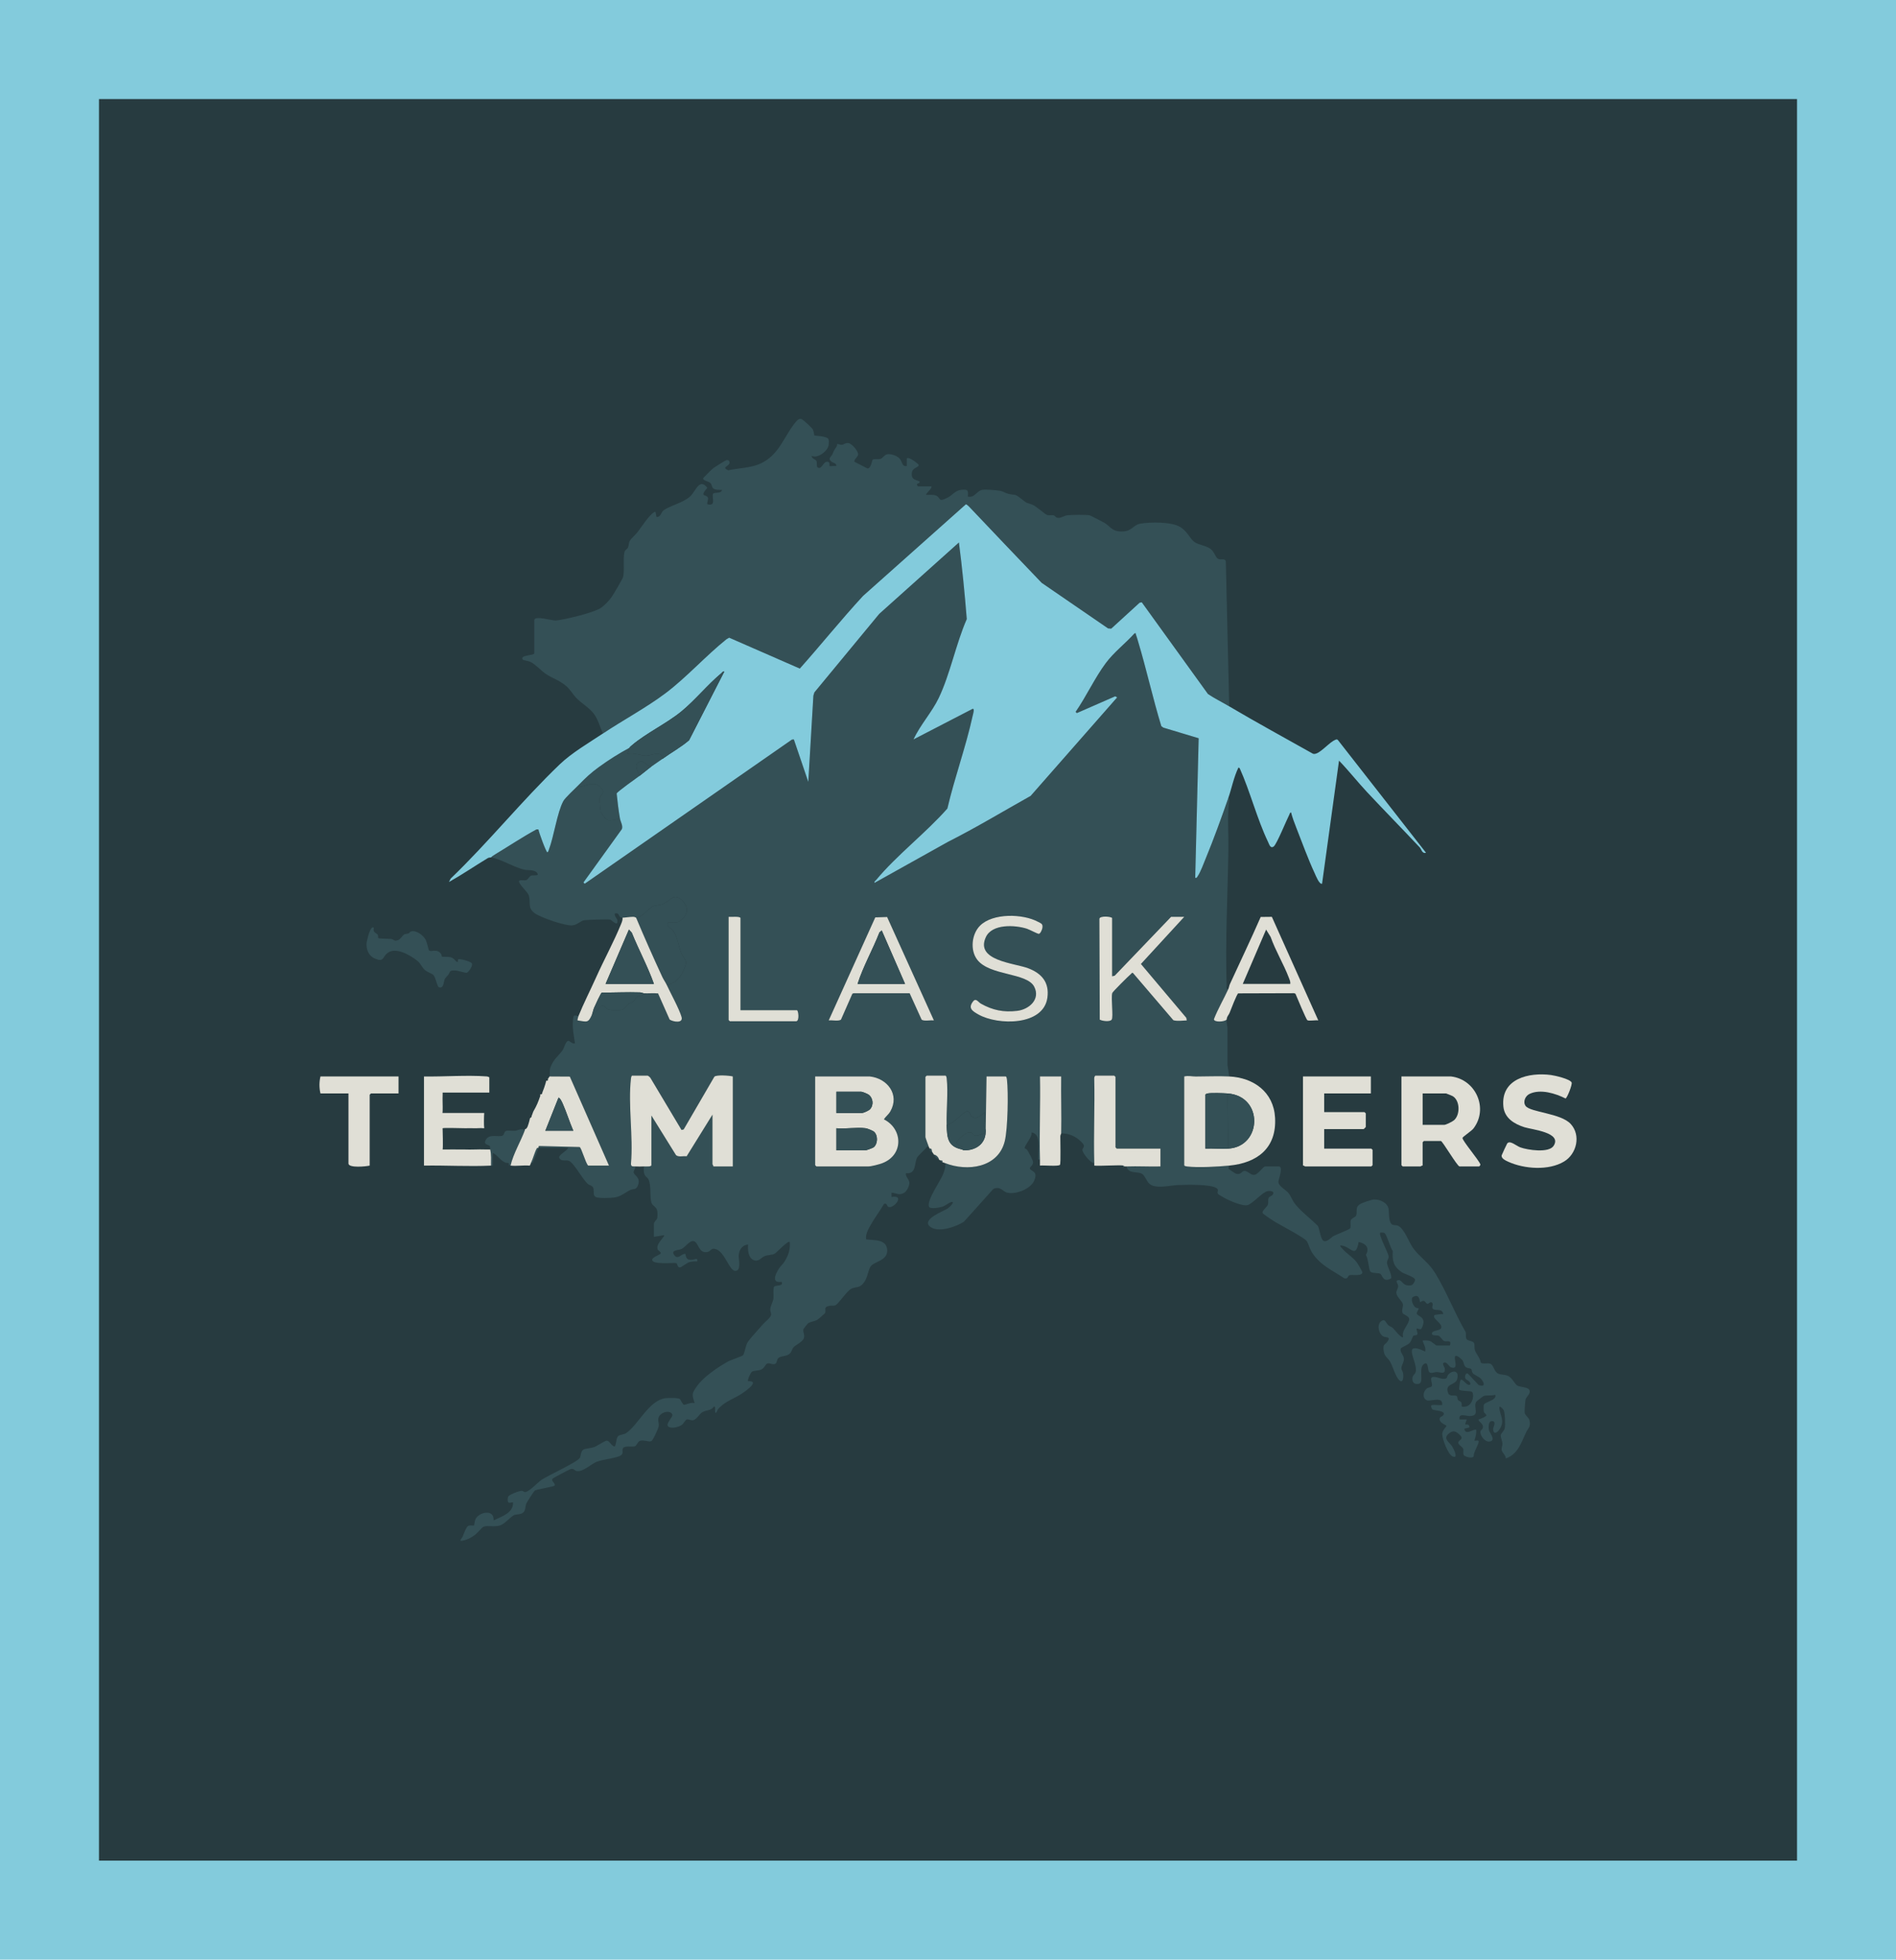 <svg xmlns="http://www.w3.org/2000/svg" width="212" height="219" viewBox="0 0 212 219" fill="none"><rect x="5.534" y="5.534" width="200.933" height="207.933" fill="#273B40"></rect><rect x="5.534" y="5.534" width="200.933" height="207.933" stroke="#83CBDC" stroke-width="11.067"></rect><path d="M69.323 91.458C69.387 91.816 69.693 92.303 69.539 92.664L65.245 98.622L65.385 98.762L88.556 82.653L88.772 82.635L90.385 87.378L90.953 77.746L91.063 77.382L98.318 68.604L107.227 60.625C107.597 63.467 107.877 66.329 108.105 69.188C106.898 71.932 106.246 75.341 104.97 78.005C104.204 79.604 102.898 81.01 102.152 82.634L108.747 79.222C109.025 79.14 108.795 79.858 108.764 79.998C108.017 83.433 106.738 86.917 105.936 90.357C103.541 93.081 100.268 95.573 97.978 98.335C97.889 98.443 97.747 98.489 97.789 98.668L105.978 94.097C109.132 92.504 112.166 90.675 115.247 88.946L124.92 77.937L124.704 77.816L120.413 79.692L120.274 79.554C121.464 77.844 122.415 75.76 123.649 74.105C124.567 72.876 125.84 71.914 126.867 70.777C127.068 70.744 126.979 70.81 127.017 70.907C127.1 71.117 127.176 71.405 127.244 71.63C128.197 74.778 128.897 78.011 129.861 81.157L130.082 81.316L134.033 82.503L133.648 98.099C133.844 98.14 133.868 98.002 133.951 97.881C134.252 97.437 134.61 96.454 134.832 95.916C135.722 93.761 136.579 91.387 137.347 89.181C137.524 89.28 137.433 89.522 137.416 89.675C137.227 91.381 137.376 93.196 137.351 94.925C137.279 99.987 136.988 105.126 137.158 110.199C137.163 110.382 137.061 110.58 137.347 110.526C136.832 111.653 136.186 112.738 135.734 113.899C135.736 114.277 136.943 114.201 137.158 113.942C137.115 114.327 137.252 114.69 137.252 114.938V119.017L137.442 120.298C136.204 120.237 134.937 120.303 133.691 120.303C133.29 120.303 132.865 120.187 132.414 120.298V130.212C132.414 130.317 132.645 130.348 132.741 130.359C133.998 130.506 136.16 130.381 137.442 130.26C137.435 130.39 137.285 130.517 137.404 130.647C137.449 130.696 138.126 131.144 138.197 131.166C138.783 131.351 138.82 130.834 139.181 130.853C139.498 130.869 139.838 131.283 140.154 131.302C140.675 131.333 141.193 130.356 141.474 130.356H142.992C143.526 130.356 142.965 131.78 142.949 132.03C142.913 132.564 143.744 132.921 144.083 133.344C144.357 133.686 144.517 134.179 144.793 134.532C145.454 135.379 146.583 136.224 147.353 136.999C147.56 137.329 147.655 138.583 148.04 138.692C148.425 138.801 148.831 138.283 149.141 138.117C149.451 137.951 150.889 137.403 150.962 137.282C151.09 137.071 150.951 136.664 151.029 136.4C151.106 136.135 151.543 136.035 151.627 135.86C151.817 135.466 151.456 134.909 152.113 134.543C152.354 134.408 153.344 134.062 153.618 134.05C154.262 134.022 155.119 134.38 155.258 135.073C155.348 135.524 155.223 136.424 155.608 136.811C155.749 136.951 156.073 136.882 156.3 136.973C157.009 137.259 157.545 138.839 157.989 139.457C158.741 140.505 159.702 141.014 160.479 142.281C161.731 144.323 162.633 146.704 163.84 148.786C163.985 149.036 163.845 149.377 163.96 149.615C164.085 149.875 164.691 149.827 164.816 150.087C164.91 150.282 164.84 150.593 164.906 150.851C165.013 151.261 165.513 151.779 165.573 152.271C165.755 152.488 166.357 152.276 166.664 152.414C166.996 152.564 167.071 153.278 167.483 153.492C167.816 153.664 168.271 153.593 168.63 153.768C169.082 153.987 169.373 154.664 169.647 154.838C169.921 155.012 170.796 155.001 170.983 155.305C171.235 155.717 170.653 156.067 170.575 156.418C170.533 156.605 170.466 157.613 170.473 157.826C170.484 158.155 170.932 158.409 171.006 158.697C171.203 159.46 170.879 159.557 170.633 160.081C170.086 161.243 169.718 162.52 168.374 162.991C168.374 162.651 167.968 162.339 167.914 162.067C167.86 161.796 168.001 161.593 167.996 161.336C167.992 161.051 167.778 160.628 167.803 160.383C167.823 160.188 168.191 159.919 168.255 159.602C168.333 159.219 168.278 158.026 168.162 157.651C168.12 157.515 167.589 156.903 167.652 157.401C167.763 158.282 168.273 158.757 167.693 159.702C167.439 160.116 166.99 160.371 166.95 159.71C166.938 159.51 167.399 158.816 166.807 158.814C166.4 158.813 166.437 159.544 166.48 159.807C166.532 160.117 167.366 161.011 166.523 161.1C166.06 161.15 165.62 160.564 165.539 160.169C165.464 159.803 165.732 159.8 165.794 159.602C165.958 159.082 165.189 158.821 165.336 158.626C165.502 158.603 166.165 158.307 166.19 158.196C166.224 158.047 165.971 157.956 165.924 157.8C165.878 157.644 165.872 157.122 165.921 156.98C166.032 156.658 167.423 156.481 167.185 155.873C166.79 156.005 166.258 155.899 165.9 156.011C165.827 156.033 165.146 156.557 165.091 156.625C164.63 157.197 165.592 158.223 164.339 158.254C163.926 158.265 163.067 157.861 163.201 158.625H164.006L163.816 159.194C164.07 159.177 164.342 159.191 164.291 159.526L163.723 159.669C163.896 160.453 164.556 159.743 165.05 159.764C165.112 160.212 164.984 160.581 164.861 160.996C165.023 161.035 165.375 160.874 165.336 161.138C165.276 161.547 164.777 162.242 164.775 162.76C164.616 163.04 163.779 162.79 163.672 162.611C163.565 162.432 163.669 162.133 163.608 161.916C163.543 161.689 163.055 161.476 163.054 161.233C163.054 160.866 163.861 160.885 163.101 160.24C162.686 159.887 162.402 159.856 161.965 160.236C161.311 160.806 162.087 161.185 162.369 161.637C162.562 161.946 163.126 163.097 162.394 162.749C161.902 162.515 161.262 160.817 161.263 160.273C161.263 159.797 161.758 159.455 161.728 159.337C161.706 159.244 160.962 159.054 160.971 158.574C160.976 158.321 161.247 158.308 161.347 158.196C161.833 157.645 160.406 157.646 160.21 157.534C160.098 157.47 159.864 157.053 160.161 157.012C160.355 156.984 161.217 157.05 161.255 157.012C161.382 155.977 159.917 156.654 159.551 156.494C158.997 156.252 159.122 155.473 159.548 155.163C159.694 155.057 160.005 155.028 160.074 154.929C160.249 154.675 159.844 154.108 160.11 153.923C160.425 153.703 161.188 154.229 161.669 154.058C161.836 153.998 161.813 153.756 161.915 153.642C162.482 153.012 163.22 153.224 162.918 154.171C162.712 154.82 161.479 154.599 161.939 155.711C162.101 156.103 162.69 155.878 162.873 156.01C162.976 156.084 162.94 156.319 163.013 156.439C163.086 156.56 163.322 156.591 163.39 156.727C163.568 157.085 163.177 157.279 163.852 157.194C164.719 157.085 164.922 155.643 164.511 155.51C164.315 155.446 163.301 155.463 163.158 155.298C163.121 155.255 163.243 154.334 163.291 154.258C163.509 153.904 163.99 154.967 164.384 154.735C164.498 154.317 163.899 154.267 163.827 154.004C163.774 153.812 163.868 153.383 164.139 153.51L165.332 154.783C166.157 155.078 165.948 154.456 165.575 154.066C165.362 153.843 164.827 153.656 164.671 153.452C164.55 153.292 164.592 153.063 164.481 152.978C164.365 152.887 164.058 152.941 163.857 152.748C163.67 152.568 163.683 152.258 163.532 152.03C163.424 151.868 162.733 151.26 162.676 151.65C162.613 152.079 163.09 153.065 162.27 152.82C162.021 152.746 161.803 152.186 161.493 152.269C161.162 152.356 161.512 152.756 161.537 152.891C161.68 153.683 161.044 153.331 160.637 153.331C160.41 153.331 160.151 153.486 159.891 153.396C159.562 153.281 159.789 152.114 159.26 152.409C158.524 152.818 159.292 154.511 158.646 154.643C158.17 154.74 157.895 154.517 157.925 154.024C157.945 153.696 158.228 153.568 158.289 153.337C158.591 152.213 156.569 149.742 159.356 151.035C159.472 150.538 159.157 150.248 159.072 149.802C159.329 149.797 159.579 149.779 159.834 149.846C160.089 149.912 160.548 150.371 160.637 150.371H162.108C162.13 150.371 162.247 150.021 162.112 149.94C161.959 149.848 161.696 149.93 161.51 149.877C161.291 149.815 161.063 149.365 160.874 149.28C160.684 149.196 160.155 149.292 160.116 149.088C160.022 148.592 161.127 148.8 161.164 148.325C161.204 147.822 160.061 147.321 160.405 146.959C160.43 146.933 160.985 146.879 161.111 146.856C161.206 146.839 161.431 146.924 161.349 146.719C161.15 146.226 160.527 146.499 160.25 146.298C159.973 146.097 160.396 145.736 160.067 145.532C159.876 145.48 159.73 145.733 159.608 145.713C159.364 145.673 159.364 145.114 158.79 145.532C158.689 145.061 158.618 144.638 158.03 144.916C157.657 145.092 157.991 145.915 158.265 146.107C158.391 146.195 158.588 146.185 158.599 146.198C158.711 146.32 158.37 146.61 158.417 146.796C158.495 147.099 159.232 147.107 159.164 147.846C159.151 147.986 158.99 148.464 158.885 148.529C158.76 148.607 158.466 148.418 158.411 148.475C158.326 148.561 158.58 149.003 158.467 149.145C158.376 149.258 158.13 149.206 158.028 149.28C157.97 149.321 157.823 149.86 157.606 150.091C157.367 150.344 156.671 150.565 156.619 150.721C156.497 151.091 156.962 151.434 156.98 151.851C156.996 152.224 156.695 152.592 156.695 152.887C156.695 153.109 156.855 153.259 156.886 153.461C156.968 153.981 156.851 154.779 156.339 154.104C155.924 153.557 155.749 152.688 155.392 152.11C155.148 151.715 154.826 151.604 154.732 151.062C154.568 150.112 154.891 150.349 155.188 149.855C155.49 149.354 154.983 149.495 154.713 149.372C154.187 149.136 153.899 148.092 154.418 147.663C154.882 147.28 154.968 147.872 155.23 148.097C155.383 148.23 155.593 148.271 155.756 148.425C155.919 148.578 156.706 149.619 156.892 149.423C156.636 148.743 157.633 147.897 157.56 147.388C157.507 147.021 156.897 146.943 156.814 146.704C156.697 146.368 156.931 146.004 156.855 145.722C156.767 145.4 156.186 144.935 156.135 144.527C156.095 144.211 156.358 144.005 156.334 143.682C156.318 143.449 155.92 143.1 156.373 143.059C156.802 143.021 156.856 143.818 157.795 143.635C157.996 143.596 158.225 143.201 158.222 143.013C158.217 142.714 157.014 142.371 156.71 142.158C155.798 141.518 155.672 140.9 155.733 139.813C155.472 139.487 155.06 137.95 154.807 137.798C154.671 137.717 154.485 137.755 154.332 137.752C154.106 137.976 155.217 139.98 155.266 140.387C155.303 140.699 155.077 140.795 155.084 141.114C155.094 141.525 155.731 142.598 155.527 142.88C154.637 143.374 154.583 142.5 154.334 142.352C154.116 142.222 153.449 142.319 153.239 142.119C153.052 141.94 152.987 140.596 152.72 140.254C153.179 139.456 152.722 138.968 151.916 138.793C151.562 140.781 151.054 139.231 149.874 139.176C149.832 139.354 149.976 139.401 150.063 139.508C150.527 140.072 151.242 140.469 151.674 141.028C151.789 141.177 152.319 142.066 152.328 142.181C152.368 142.657 151.131 142.425 150.884 142.51C150.678 142.583 150.765 142.953 150.322 142.861C148.984 141.966 147.63 141.407 146.722 140.003C146.429 139.551 146.338 139.069 146.12 138.707C145.887 138.323 143.163 136.911 142.577 136.558C142.359 136.427 141.256 135.702 141.185 135.571C141.051 135.327 141.689 134.885 141.767 134.627C141.846 134.369 141.753 134.074 141.856 133.861C141.924 133.718 142.198 133.656 142.29 133.537C142.603 133.131 142.031 133.036 141.691 133.124C141.139 133.266 140.108 134.463 139.528 134.664C139.004 134.845 137.618 134.236 137.095 133.974C136.955 133.904 136.249 133.504 136.201 133.44C136.023 133.197 136.319 133.02 136.075 132.815C135.469 132.304 132.583 132.408 131.701 132.434C130.815 132.462 129.091 132.953 128.429 132.203C128.219 131.965 128 131.385 127.724 131.2C127.203 130.85 126.181 131.262 125.965 130.351C127.225 130.302 128.499 130.386 129.759 130.351V128.358H124.874C124.863 128.358 124.731 128.227 124.731 128.216V120.342C124.731 120.331 124.599 120.2 124.589 120.2H122.502C122.423 120.2 122.334 120.429 122.355 120.527C122.432 123.671 122.268 126.83 122.36 129.971C121.925 130.024 120.999 128.786 121.028 128.507C121.064 128.163 121.459 128.179 120.939 127.643C120.311 126.995 119.563 126.667 118.66 126.65C118.707 124.535 118.624 122.409 118.66 120.293H116.288C116.353 123.387 116.2 126.498 116.288 129.591C116 129.644 116.106 129.446 116.098 129.264C116.063 128.382 116.454 126.728 115.34 126.555C115.458 127.028 114.568 127.972 114.574 128.305C114.574 128.357 114.774 128.399 114.851 128.51C114.995 128.713 115.494 129.646 115.511 129.852C115.544 130.239 115.128 130.405 115.156 130.574C115.217 130.942 116.123 130.799 115.642 131.934C115.235 132.896 113.509 133.545 112.56 133.271C112.162 133.156 111.833 132.52 111.072 132.866L107.797 136.516C106.929 137.104 104.822 137.836 103.948 137.045C103.074 136.254 105.473 135.366 105.961 135.059C106.095 134.975 106.895 134.238 106.373 134.333C106.147 134.373 105.682 134.758 105.377 134.855C105.095 134.944 103.975 135.165 103.869 134.842C103.621 134.088 105.184 131.961 105.475 131.159C105.598 130.822 105.783 130.31 105.662 129.97C108.153 130.955 111.629 130.507 112.353 127.507C112.692 126.104 112.764 122.082 112.592 120.621C112.581 120.525 112.549 120.293 112.445 120.293H110.311L110.216 126.27C110.192 126.135 109.962 125.782 109.968 125.656C109.973 125.582 110.117 125.463 110.126 125.28C110.143 124.948 110.104 124.61 110.119 124.278C109.713 124.599 109.173 125.23 108.647 124.754C108.435 124.563 108.433 124.114 108.102 124.197C107.592 124.325 106.574 125.681 105.851 125.701C105.8 124.091 106.035 122.054 105.856 120.526C105.844 120.43 105.812 120.199 105.709 120.199H103.621C103.611 120.199 103.479 120.33 103.479 120.341V127.077C103.479 127.135 103.799 128.006 103.859 128.168C103.58 128.095 103.62 128.234 103.512 128.342C103.31 128.545 102.635 129.183 102.542 129.365C102.222 129.988 102.475 131.249 101.296 131.109C101.225 131.534 101.677 131.772 101.679 132.198C101.682 132.551 101.391 133.134 101.079 133.31C100.501 133.633 100.261 133.321 99.684 133.291V133.766C101.312 133.489 99.847 135.202 99.304 134.857C99.175 134.775 99.144 134.362 98.826 134.568C98.389 135.343 97.821 136.057 97.39 136.832C97.109 137.339 96.755 137.903 96.843 138.504C97.707 138.633 99.144 138.444 99.202 139.702C99.259 140.936 97.663 140.959 97.308 141.588C97.062 142.024 97.011 142.74 96.632 143.285C96.119 144.023 95.756 143.735 95.189 144.024C94.661 144.293 93.769 145.708 93.421 145.86C93.207 145.955 92.96 145.888 92.734 145.932C91.993 146.078 92.44 146.421 92.237 146.764C92.209 146.81 91.498 147.424 91.426 147.47C91.103 147.68 90.592 147.698 90.336 147.898C90.296 147.929 89.843 148.5 89.832 148.54C89.74 148.856 90.043 149.215 89.862 149.608C89.692 149.977 88.927 150.329 88.709 150.587C88.538 150.788 88.538 151.097 88.254 151.319C87.899 151.596 87.359 151.514 87.065 151.743C86.818 151.938 86.911 152.295 86.687 152.41C86.397 152.561 86.091 152.288 85.805 152.373C85.604 152.433 85.472 152.857 85.203 153.011C84.859 153.208 84.292 153.142 84.069 153.3C83.929 153.4 83.54 154.24 83.65 154.351C85.034 154.299 83.377 155.462 82.923 155.759C82.028 156.346 81.022 156.613 80.286 157.488C80.228 157.556 80.014 158.2 79.95 157.721C79.935 157.605 80.043 157.099 79.81 157.198C79.506 157.694 78.956 157.552 78.532 157.818C78.187 158.034 77.85 158.705 77.438 158.725C77.222 158.735 76.986 158.578 76.793 158.633C76.611 158.684 76.451 159.112 76.19 159.271C75.849 159.479 75.073 159.7 74.733 159.427C74.345 159.115 75.322 158.343 75.166 158.05C74.885 157.525 73.83 157.821 73.637 158.427C73.523 158.784 73.707 159.02 73.652 159.381C73.613 159.634 73.029 160.947 72.837 161.043C72.547 161.185 72.002 160.886 71.575 161.013C71.293 161.098 71.208 161.566 70.969 161.639C70.656 161.735 69.757 161.502 69.626 161.91C69.541 162.176 69.738 162.428 69.416 162.649C68.976 162.951 67.35 163.1 66.714 163.361C66.077 163.622 65.249 164.46 64.539 164.406C64.198 164.38 64.201 164.035 63.757 164.195C63.583 164.258 61.844 165.167 61.778 165.258C61.579 165.534 62.126 165.714 62.021 166.021C61.907 166.155 59.998 166.433 59.784 166.584C59.714 166.633 58.902 167.89 58.85 168.021C58.708 168.372 58.81 168.8 58.465 169.06C58.162 169.289 57.798 169.19 57.491 169.319C57.105 169.48 56.52 170.241 55.968 170.453C55.348 170.691 54.473 170.435 54.054 170.626C53.879 170.705 53.39 171.314 53.135 171.509C52.765 171.791 52.329 172.038 51.874 172.145C51.188 172.308 51.589 172.023 51.733 171.719C51.868 171.432 52.115 170.586 52.409 170.499C52.571 170.452 52.969 170.513 53.005 170.478C53.031 170.452 53.07 169.964 53.178 169.751C53.58 168.964 55.286 168.613 55.191 169.912C56.059 169.479 57.39 169.11 57.372 167.92C57.236 167.781 56.619 168.314 56.801 167.302C56.848 167.045 58.043 166.615 58.3 166.607C58.54 166.599 58.593 166.805 58.788 166.739C59.331 166.556 60.082 165.703 60.564 165.373C61.273 164.888 64.626 163.364 64.842 162.914C64.96 162.669 64.939 162.15 65.247 161.991C65.488 161.867 66.067 161.847 66.409 161.73C66.751 161.614 67.643 160.989 67.856 160.994C68.129 161.001 68.402 161.613 68.705 161.655C68.892 161.617 68.879 160.759 69.088 160.52C69.286 160.294 69.708 160.364 70.035 160.139C71.406 159.194 72.533 156.512 74.407 156.256C74.704 156.216 75.831 156.194 76.011 156.344C76.146 156.457 76.293 156.956 76.499 156.995C76.589 157.012 77.382 156.651 77.671 156.817C77.385 155.851 77.314 155.808 77.877 154.983C78.632 153.879 80.185 152.853 81.343 152.187C81.727 151.965 82.939 151.59 83.078 151.456C83.254 151.288 83.355 150.371 83.605 149.99C83.91 149.526 84.877 148.5 85.306 147.992C85.557 147.696 86.201 147.261 86.218 146.904C86.228 146.711 86.118 146.534 86.122 146.342C86.131 145.97 86.434 145.507 86.483 145.089C86.519 144.788 86.407 143.905 86.586 143.769C86.802 143.606 87.645 143.763 87.395 143.249C86.191 143.43 86.724 142.344 87.117 141.738C87.269 141.504 87.549 141.264 87.711 141.004C88.135 140.318 88.402 139.615 88.296 138.791C88.129 138.598 86.774 140.03 86.624 140.107C86.299 140.278 85.874 140.234 85.545 140.356C85.076 140.528 84.86 141.073 84.242 140.807C83.642 140.549 83.605 139.634 83.648 139.076C82.98 139.136 82.606 139.708 82.598 140.356C82.593 140.731 82.913 142.095 82.182 142.022C81.544 141.957 81.052 139.988 80.112 139.625C79.479 139.381 79.528 139.822 79.122 139.912C78.067 140.147 78.149 138.785 77.524 138.694C77.104 138.632 76.615 139.383 76.223 139.571C75.864 139.744 74.898 139.668 75.436 140.317C75.831 140.793 76.175 140.102 76.628 140.121C76.722 140.616 76.803 140.81 77.341 140.792C77.698 140.78 78.049 140.477 77.958 140.974C77.662 140.956 77.411 140.968 77.121 141.039C76.737 141.134 76.216 141.644 76.009 141.639C75.711 141.631 75.754 141.193 75.617 141.159C75.307 141.085 72.792 141.382 72.933 140.743C72.995 140.462 73.845 140.212 73.878 140.07C73.917 139.905 73.608 139.775 73.546 139.643C73.261 139.031 74.407 138.165 74.257 138.033L73.118 138.221V136.751C73.118 136.569 73.438 136.298 73.478 136.162C73.531 135.98 73.524 135.528 73.492 135.333C73.417 134.87 72.959 134.751 72.856 134.452C72.607 133.725 72.866 132.474 72.495 131.778C72.383 131.567 72.143 131.508 72.043 131.187C71.957 130.909 71.975 130.632 71.981 130.348C72.151 130.343 72.835 130.406 72.835 130.206V124.656L75.58 129.073C75.841 129.341 76.418 129.155 76.776 129.217L79.665 124.562V130.112C79.665 130.143 79.791 130.256 79.76 130.349H81.942V120.292C81.569 120.187 80.115 120.089 79.879 120.316L76.447 126.212L76.206 126.273L72.726 120.449C72.677 120.372 72.469 120.198 72.408 120.198H70.7C70.596 120.198 70.564 120.429 70.553 120.525C70.211 123.445 70.823 127.03 70.553 130.022C70.544 130.407 70.758 130.328 71.032 130.349C71.083 130.591 70.8 130.831 70.854 131.04C70.956 131.434 71.682 131.575 71.323 132.49C71.118 133.012 70.832 132.818 70.488 132.983C69.899 133.264 69.454 133.7 68.76 133.817C68.367 133.884 66.891 133.936 66.614 133.771C66.204 133.526 66.517 133.007 66.294 132.668C66.169 132.475 65.91 132.463 65.766 132.342C65.138 131.817 64.202 129.992 63.629 129.735C63.283 129.579 62.759 129.855 62.535 129.4C62.378 129.083 63.446 128.606 63.536 128.264H60.216C60.038 128.725 59.891 129.221 59.677 129.668C59.601 129.827 59.611 129.986 59.362 129.97C59.603 129.482 59.78 128.74 60.022 128.325C60.073 128.239 60.202 128.275 60.216 128.263C60.228 128.252 60.165 128.032 60.352 128.065L64.804 128.181C65.018 128.255 65.467 129.975 65.765 130.256H68.089L63.712 120.308L61.448 120.294C61.522 119.947 61.396 119.678 61.568 119.228C61.928 118.287 62.521 117.967 62.952 117.292C63.075 117.099 63.28 116.29 63.567 116.318C63.739 116.335 64 116.715 64.293 116.593C64.142 115.619 63.935 114.689 64.106 113.702C64.169 113.332 64.407 113.54 64.674 113.559C64.642 113.639 64.543 113.996 64.578 114.032C65.629 114.179 65.764 114.366 66.192 113.369C66.616 113.345 67.013 112.459 67.286 112.414C67.673 112.35 67.722 112.664 67.959 112.788C68.274 112.953 69.337 112.953 69.665 112.81C69.907 112.704 70.003 112.408 70.225 112.231C70.416 112.079 70.668 112.032 70.835 111.893C70.986 111.766 71.071 111.497 71.266 111.375C71.514 111.218 72 111.315 71.98 110.998C72.509 111.024 73.048 110.964 73.578 111.013L74.876 113.936C75.284 114.206 76.411 114.385 76.206 113.651C75.957 112.763 74.98 110.994 74.541 110.049C75.482 109.98 76.101 109.204 76.454 108.404C77.017 107.131 76.458 107.355 76.108 106.348C75.861 105.64 75.701 104.456 75.162 103.879C74.962 103.664 74.518 103.57 74.645 103.182C74.747 102.867 75.48 103.304 76.013 102.934C76.926 102.301 77.097 101.405 76.252 100.608C75.279 99.689 74.975 100.725 74.04 101.056C73.717 101.171 73.318 101.156 73.032 101.281C72.528 101.502 71.708 102.593 71.128 102.555C71.1 102.553 70.986 102.453 70.807 102.454C70.376 102.457 69.986 102.54 69.61 102.555C69.054 102.577 69.376 101.951 68.757 102.082C68.656 102.415 69.025 102.622 69.042 102.895C69.088 103.621 68.441 102.828 68.212 102.769C67.982 102.71 65.594 102.79 65.298 102.845C64.903 102.918 64.561 103.366 63.971 103.415C63.176 103.48 60.492 102.549 59.807 102.067C58.951 101.464 59.375 100.907 59.132 100.085C59.006 99.659 58.117 98.957 58.035 98.525C57.983 98.257 58.597 98.429 58.823 98.362C59.033 98.3 59.19 97.941 59.366 97.861C59.568 97.769 60.22 97.91 60.122 97.671C59.907 97.144 59.122 97.287 58.695 97.201C57.473 96.952 56.169 96.054 54.905 95.82C55.093 95.662 55.036 95.681 55.37 95.479C56.909 94.552 58.406 93.553 59.985 92.692H60.214C60.257 93.007 61.076 95.249 61.213 95.248C61.333 95.173 61.34 95.061 61.384 94.947C61.952 93.439 62.305 90.813 62.99 89.532C63.192 89.156 64.306 88.131 64.676 87.755C64.885 88.121 65.468 87.701 65.863 87.662C66.077 87.64 66.516 87.624 66.714 87.662C66.911 87.698 67.402 88.178 67.431 88.377C67.486 88.759 67.082 88.873 67.043 89.321C67.029 89.48 67.149 90.696 67.192 90.789C67.215 90.84 67.821 91.632 67.874 91.646C68.244 91.746 68.958 91.603 69.325 91.455L69.323 91.458ZM109.582 103.445C108.638 104.388 108.449 106.189 109.266 107.251C110.666 109.072 114.817 108.676 115.639 110.271C116.36 111.672 115.068 112.81 113.743 112.967C112.217 113.149 110.993 112.903 109.671 112.159C109.373 111.991 109.129 111.488 108.8 111.914C108.211 112.675 108.723 112.992 109.403 113.376C111.565 114.597 116.671 114.669 117.113 111.499C117.351 109.789 116.475 108.779 114.955 108.204C113.417 107.622 108.996 107.369 110.238 104.718C110.938 103.224 113.494 103.366 114.816 103.789C115.098 103.879 116.006 104.365 116.146 104.363C116.335 104.36 116.523 103.878 116.55 103.72C116.632 103.231 116.424 103.21 116.065 103.015C114.377 102.105 111.01 102.018 109.582 103.446V103.445ZM82.795 112.899V102.606C82.795 102.367 81.672 102.492 81.467 102.463V113.99C81.467 114.001 81.599 114.132 81.609 114.132H89.009C89.42 114.132 89.271 112.899 89.104 112.899H82.795ZM99.193 102.478L97.87 102.522L92.663 114.037C93.013 113.981 93.795 114.159 94.039 113.944L95.308 111.058L95.457 110.995H101.712L103.049 113.944C103.291 114.158 104.078 113.981 104.426 114.037L99.194 102.478H99.193ZM124.349 109.104V102.606C124.349 102.433 122.92 102.295 122.926 102.7L122.967 113.949C123.24 114.11 124.12 114.225 124.304 113.947C124.513 113.631 124.201 111.536 124.368 110.974C124.41 110.833 126.199 109.05 126.434 108.866C126.508 108.808 126.547 108.697 126.671 108.724L131.2 114.017C131.714 114.146 132.179 114.049 132.697 114.038L132.649 113.753L127.57 107.729L132.412 102.463H130.942L124.636 109.04L124.348 109.104H124.349ZM97.263 120.299H91.144V130.213C91.144 130.224 91.276 130.356 91.286 130.356H97.073C97.437 130.356 98.321 130.121 98.688 129.978C101.045 129.059 100.968 126.171 98.829 125.089C99.041 124.762 99.347 124.561 99.552 124.201C100.624 122.328 99.221 120.514 97.262 120.299H97.263Z" fill="#345056"></path><path d="M67.425 81.971C67.047 81.213 66.912 80.43 66.381 79.741C65.852 79.054 64.946 78.555 64.384 77.943C64.015 77.541 63.816 77.122 63.346 76.704C62.557 76.002 61.742 75.814 60.979 75.276C60.462 74.912 59.942 74.298 59.332 73.982C59.079 73.851 58.512 73.797 58.456 73.721C58.059 73.171 59.74 73.283 59.74 73.005V69.305C59.74 68.745 61.757 69.377 62.147 69.345C63.112 69.264 66.365 68.47 67.133 67.97C67.588 67.674 68.105 67.135 68.412 66.688C68.596 66.421 69.594 64.726 69.659 64.519C69.855 63.905 69.644 62.515 69.816 61.734C69.879 61.448 70.136 61.364 70.219 61.189C70.322 60.97 70.275 60.697 70.42 60.441C70.565 60.185 71.094 59.724 71.312 59.436C71.75 58.861 72.544 57.613 73.114 57.254C73.181 57.212 73.277 57.145 73.305 57.257L73.402 57.776C73.906 57.799 73.909 57.261 74.16 57.065C74.85 56.524 76.339 56.213 77.146 55.498C77.794 54.924 78.193 53.349 79.086 54.517C78.168 55.59 78.944 55.211 79.147 55.594C79.248 55.783 79.027 56.125 79.093 56.352C80.21 56.633 79.467 55.413 79.776 55.137C79.927 55.003 80.746 55.178 80.706 54.74C80.433 54.74 79.985 54.767 79.762 54.593C79.583 54.455 79.61 54.16 79.43 53.977C79.25 53.794 78.567 53.697 78.621 53.461C78.639 53.382 79.622 52.42 79.756 52.318C79.902 52.206 81.149 51.426 81.235 51.417C81.471 51.394 81.59 51.505 81.565 51.747C81.526 52.121 80.619 52.198 81.425 52.559C82.504 52.327 83.967 52.284 84.968 51.837C87.083 50.892 87.592 48.925 88.826 47.345C89.03 47.084 89.332 46.659 89.677 46.859C89.873 46.974 90.739 47.767 90.86 47.954C91.016 48.198 91.026 48.637 91.053 48.662C91.116 48.72 92.506 48.702 92.646 49.109C92.698 49.26 92.676 49.58 92.653 49.749C92.568 50.376 91.439 51.289 90.765 50.944C90.717 51.256 91.198 51.323 91.288 51.511C91.387 51.721 91.261 52.115 91.422 52.231C91.847 52.538 92.03 51.651 92.428 51.604C92.878 51.552 92.703 52.018 92.76 52.078C92.802 52.122 93.371 52.056 93.515 52.081C93.547 51.755 93.173 51.745 92.995 51.608C92.5 51.229 92.92 51.1 93.083 50.747C93.291 50.296 93.204 50.385 93.521 49.949C93.611 49.824 93.6 49.627 93.612 49.615C93.635 49.592 93.967 49.726 94.124 49.71C94.375 49.686 94.513 49.462 94.884 49.521C95.279 49.584 96.044 50.492 95.944 50.85C95.886 51.059 95.427 51.423 95.549 51.61L96.996 52.355C97.42 52.353 97.49 51.432 97.588 51.363C97.73 51.263 98.194 51.362 98.454 51.281C98.715 51.199 98.873 50.837 99.182 50.771C99.584 50.685 100.234 50.913 100.53 51.186C100.935 51.559 100.793 52.179 101.39 52.081V51.227C101.653 50.999 102.699 51.864 102.718 51.94C102.798 52.26 101.999 52.208 101.952 52.883C101.906 53.557 102.237 53.577 102.813 53.79C102.917 54.046 102.561 53.988 102.528 54.121C102.505 54.212 102.637 54.357 102.67 54.357H104.141C104.259 54.611 103.43 55.184 103.573 55.305C103.924 55.323 104.34 55.244 104.673 55.39C105.247 55.643 104.844 56.199 105.994 55.593C106.553 55.298 106.811 54.797 107.509 54.736C108.231 54.673 108.275 54.775 108.22 55.496C108.997 55.677 109.214 54.816 109.879 54.734C110.278 54.685 111.349 54.774 111.769 54.841C112.188 54.908 112.459 55.129 112.748 55.19C113.651 55.383 113.436 55.148 114.243 55.782C114.978 56.36 114.649 56.093 115.428 56.4C115.91 56.59 116.831 57.485 117.112 57.562C117.345 57.627 117.603 57.533 117.832 57.601C117.991 57.648 118.024 57.858 118.324 57.877C118.651 57.898 118.992 57.624 119.369 57.582C119.836 57.531 121.407 57.508 121.832 57.587C121.922 57.604 123.288 58.312 123.468 58.417C124.057 58.755 124.298 59.285 125.07 59.377C126.527 59.55 126.663 58.678 127.438 58.535C128.588 58.324 131.012 58.294 131.991 58.909C132.792 59.414 133.023 60.174 133.555 60.57C133.988 60.892 134.846 60.966 135.35 61.337C135.757 61.637 135.901 62.246 136.156 62.428C136.469 62.652 136.984 62.319 137.064 62.753L137.444 78.929C136.658 78.464 135.832 78.063 135.072 77.553L127.672 67.302L127.432 67.349L124.254 70.251L123.906 70.223L116.476 65.126C113.851 62.379 111.218 59.634 108.606 56.868C108.501 56.758 108.126 56.334 108 56.357L96.505 66.593C94.071 69.225 91.824 72.033 89.436 74.71L81.541 71.258L81.233 71.434C78.935 73.274 76.772 75.695 74.442 77.45C72.31 79.057 69.676 80.467 67.43 81.965L67.425 81.971Z" fill="#345056"></path><path d="M41.81 103.696C41.639 104.238 42.127 104.268 42.237 104.458C42.306 104.577 42.262 104.797 42.291 104.828C42.381 104.921 43.528 104.905 43.75 104.934C44.03 104.971 44.065 105.254 44.538 105.047C44.808 104.928 45.015 104.514 45.23 104.411C45.366 104.346 45.538 104.369 45.695 104.308C45.78 104.275 45.843 104.13 45.958 104.094C46.529 103.914 47.321 104.523 47.58 104.995C47.737 105.279 47.919 106.18 47.971 106.217C48.264 106.427 48.848 105.97 49.309 106.591C49.384 106.691 49.386 106.883 49.413 106.908C49.459 106.95 50.169 106.905 50.428 106.985C50.718 107.075 50.854 107.3 51.062 107.491C51.317 107.557 51.123 107.237 51.254 107.202C51.501 107.135 52.658 107.444 52.774 107.684C52.889 107.923 52.399 108.658 52.18 108.712C52.051 108.744 51.159 108.455 50.861 108.452C50.169 108.443 50.37 108.61 50.128 108.93C50.02 109.072 49.796 109.285 49.739 109.397C49.598 109.674 49.64 110.52 49.079 110.331C48.865 110.259 48.732 109.233 48.455 108.959C48.266 108.772 47.798 108.662 47.502 108.394C47.133 108.061 47.056 107.681 46.642 107.356C45.857 106.741 44.19 105.748 43.279 106.542C42.748 107.006 42.913 107.546 41.934 107.131C41.257 106.845 40.962 106.19 40.983 105.479C40.99 105.242 41.406 103.272 41.81 103.697V103.696Z" fill="#345056"></path><path d="M58.698 126.275C58.196 127.626 57.415 128.878 57.085 130.26C56.735 130.216 56.974 130.087 56.883 129.993C56.839 129.948 56.627 129.975 56.517 129.93C55.927 129.691 55.658 129.104 55.093 128.837V130.261C55.03 130.266 54.965 130.257 54.903 130.261C54.904 129.625 54.946 129.068 54.808 128.458C54.784 128.354 54.85 128.197 54.763 128.079C54.628 127.894 53.983 127.954 54.328 127.363C54.722 126.686 55.671 127.089 56.167 126.925C56.391 126.852 56.353 126.46 56.577 126.386C56.821 126.307 57.297 126.398 57.6 126.367C57.932 126.332 58.217 126.071 58.697 126.276L58.698 126.275Z" fill="#345056"></path><path d="M104.996 129.597C104.637 129.327 104.702 129.495 104.427 129.027C104.691 129.067 104.955 129.33 104.996 129.597Z" fill="#345056"></path><path d="M103.953 128.363C104.232 128.295 104.158 128.587 104.238 128.743C103.964 128.789 104.024 128.532 103.953 128.363Z" fill="#345056"></path><path d="M105.186 129.691C105.367 129.66 105.408 129.698 105.376 129.88C105.027 129.758 105.264 129.774 105.186 129.691Z" fill="#345056"></path><path d="M125.772 130.356C125.762 130.356 125.691 130.49 125.584 130.45C125.573 130.395 125.599 130.272 125.584 130.261L125.773 130.356H125.772Z" fill="#345056"></path><path d="M74.541 110.053C74.416 109.782 74.191 109.472 74.05 109.168C73.04 106.984 72.057 104.778 71.126 102.558C71.706 102.596 72.526 101.506 73.03 101.284C73.316 101.158 73.715 101.174 74.038 101.059C74.973 100.728 75.276 99.693 76.25 100.61C77.096 101.408 76.924 102.304 76.011 102.936C75.478 103.306 74.745 102.87 74.643 103.185C74.517 103.573 74.96 103.667 75.16 103.881C75.699 104.458 75.859 105.642 76.106 106.351C76.457 107.357 77.015 107.133 76.452 108.407C76.099 109.206 75.48 109.982 74.539 110.052L74.541 110.053Z" fill="#345056"></path><path d="M70.368 83.584C70.348 83.618 70.153 84.223 70.179 84.247C70.886 84.088 71.672 84.463 72.313 84.445C72.856 84.431 74.05 83.823 74.068 84.817C73.661 85.112 73.236 85.379 72.835 85.671C72.281 85.645 71.921 84.739 71.32 85.247C70.887 85.612 71.412 86.319 71.506 86.715C71.145 86.984 69.017 88.481 68.96 88.681C69.058 89.606 69.162 90.545 69.324 91.458C68.958 91.606 68.244 91.749 67.874 91.649C67.821 91.635 67.214 90.842 67.192 90.792C67.149 90.699 67.029 89.483 67.043 89.324C67.081 88.876 67.486 88.762 67.431 88.38C67.402 88.18 66.901 87.701 66.713 87.664C66.516 87.626 66.077 87.642 65.862 87.664C65.468 87.704 64.885 88.124 64.676 87.758C65.516 86.903 66.023 86.408 67.018 85.689C68.082 84.92 69.213 84.205 70.368 83.584Z" fill="#345056"></path><path d="M71.031 130.355C70.757 130.334 70.543 130.413 70.552 130.028C70.822 127.037 70.209 123.451 70.552 120.531C70.563 120.435 70.596 120.204 70.699 120.204H72.407C72.467 120.204 72.675 120.379 72.724 120.455L76.205 126.28L76.446 126.218L79.878 120.323C80.114 120.094 81.567 120.193 81.941 120.299V130.355H79.759C79.79 130.262 79.664 130.149 79.664 130.118V124.568L76.775 129.223C76.417 129.162 75.84 129.349 75.579 129.079L72.834 124.662V130.212C72.834 130.412 72.15 130.35 71.98 130.354C71.679 130.364 71.326 130.376 71.031 130.354V130.355Z" fill="#E0DFD6"></path><path d="M137.442 120.299C140.16 120.431 142.403 122.02 142.57 124.895C142.767 128.304 140.581 129.962 137.442 130.26C136.159 130.382 133.998 130.508 132.741 130.36C132.645 130.348 132.414 130.316 132.414 130.213V120.299C132.864 120.188 133.289 120.303 133.691 120.303C134.936 120.303 136.204 120.238 137.442 120.299ZM137.252 122.196C136.756 122.161 135.461 122.116 135.023 122.196C134.944 122.21 134.786 122.272 134.786 122.338V128.363C135.632 128.324 136.504 128.415 137.347 128.363C141.134 128.127 141.307 122.484 137.252 122.196Z" fill="#E0DFD6"></path><path d="M162.25 120.299C165.027 120.63 166.465 123.896 164.747 126.121C164.528 126.405 163.527 127.05 163.527 127.174C163.527 127.501 165.339 129.617 165.525 130.121C165.555 130.202 165.413 130.355 165.38 130.355H163.198C162.95 130.355 161.287 127.509 161.111 127.509H159.213C159.203 127.509 159.071 127.641 159.071 127.651V130.26C158.978 130.23 158.865 130.355 158.834 130.355H156.842C156.831 130.355 156.699 130.223 156.699 130.213V120.299H162.249H162.25ZM159.072 125.707H161.491C161.684 125.707 162.413 125.339 162.585 125.188C163.285 124.571 163.261 122.986 162.426 122.495C162.345 122.448 161.721 122.196 161.681 122.196H159.072V125.707Z" fill="#E0DFD6"></path><path d="M153.283 120.299V122.196H148.065V124.283H152.571C152.582 124.283 152.714 124.415 152.714 124.426V125.944C152.714 125.961 152.493 126.181 152.476 126.181H148.065V128.363H153.33C153.341 128.363 153.473 128.495 153.473 128.505V130.213C153.473 130.223 153.341 130.355 153.33 130.355H145.93C145.899 130.355 145.786 130.23 145.693 130.26V120.299H153.283Z" fill="#E0DFD6"></path><path d="M105.849 125.706C105.894 127.118 105.935 128.128 107.557 128.457C107.626 128.472 107.674 128.562 107.879 128.558C109.105 128.537 110.141 127.866 110.213 126.56C110.218 126.476 110.227 126.352 110.213 126.275L110.308 120.298H112.443C112.547 120.298 112.578 120.53 112.59 120.626C112.762 122.087 112.689 126.109 112.351 127.512C111.626 130.512 108.15 130.96 105.659 129.975C105.572 129.941 105.468 129.913 105.375 129.881C105.407 129.698 105.366 129.66 105.185 129.691C105.152 129.655 105.047 129.635 104.995 129.596C104.955 129.329 104.69 129.067 104.426 129.027C104.369 128.93 104.266 128.8 104.236 128.742C104.157 128.586 104.231 128.294 103.952 128.363C103.921 128.29 103.874 128.219 103.857 128.173C103.797 128.012 103.477 127.14 103.477 127.082V120.346C103.477 120.335 103.609 120.204 103.62 120.204H105.707C105.811 120.204 105.843 120.435 105.854 120.531C106.033 122.059 105.798 124.097 105.849 125.706Z" fill="#E0DFD6"></path><path d="M170.581 123.591C171.11 124.318 174.511 124.39 175.63 125.61C176.794 126.878 176.297 128.958 174.887 129.805C173.161 130.842 170.444 130.645 168.655 129.835C168.352 129.697 167.819 129.456 167.914 129.099C167.932 129.03 168.471 127.873 168.519 127.802C168.81 127.374 169.544 128.06 169.986 128.221C170.814 128.523 173.175 128.881 173.715 128.055C174.698 126.549 171.287 126.243 170.437 125.968C169.299 125.599 168.228 124.951 168.099 123.658C167.788 120.541 170.96 119.814 173.421 120.138C173.865 120.196 175.535 120.577 175.728 120.966C175.838 121.187 175.216 122.723 175.051 122.761C173.92 122.19 172.245 121.67 171.028 122.246C170.545 122.474 170.257 123.146 170.584 123.594L170.581 123.591Z" fill="#E0DFD6"></path><path d="M54.713 120.394C54.704 120.93 54.727 121.471 54.713 122.007C54.713 122.038 54.715 122.07 54.713 122.102H49.494C49.49 122.164 49.498 122.229 49.494 122.291C49.464 122.919 49.516 123.56 49.494 124.189C49.461 124.406 49.494 124.378 49.494 124.378H54.048H54.143C54.114 124.771 54.092 125.714 54.143 126.086H54.048C53.736 126.043 53.337 126.102 53.005 126.086C52.625 126.068 52.41 126.084 52.056 126.086C51.727 126.088 49.59 126.016 49.494 126.086C49.494 126.086 49.472 126.074 49.494 126.276C49.494 126.276 49.554 128.147 49.494 128.459C50.252 128.467 51.014 128.447 51.772 128.459C52.311 128.467 52.709 128.485 53.29 128.459C53.793 128.436 54.304 128.475 54.808 128.459C54.946 129.068 54.904 129.626 54.903 130.261C52.453 130.381 49.879 130.221 47.408 130.261V120.3C49.662 120.336 52.185 120.131 54.393 120.293C54.578 120.307 54.589 120.346 54.713 120.395V120.394Z" fill="#E0DFD6"></path><path d="M61.45 120.299L63.713 120.312L68.091 130.26H65.766C65.468 129.979 65.02 128.26 64.805 128.185L60.353 128.07C60.165 128.037 60.229 128.257 60.217 128.267C60.203 128.279 60.074 128.243 60.024 128.33C59.782 128.745 59.604 129.487 59.363 129.975C59.324 130.056 59.293 130.242 59.205 130.263C58.534 130.198 57.738 130.342 57.087 130.259C57.417 128.877 58.197 127.625 58.699 126.275C58.71 126.247 58.689 126.208 58.699 126.18C58.962 126.224 59.1 125.568 59.174 125.326C59.212 125.203 59.241 125.073 59.269 124.947C59.406 124.907 59.453 124.8 59.458 124.662C59.504 124.613 59.591 124.284 59.648 124.188C60.011 123.566 60.175 123.158 60.407 122.48C60.424 122.431 60.391 122.341 60.407 122.29C60.651 122.341 60.602 122.173 60.664 122.03C60.792 121.742 60.879 121.45 60.976 121.152C61.025 121.003 61.039 120.916 61.071 120.772C61.254 120.804 61.291 120.765 61.261 120.582C61.273 120.57 61.447 120.315 61.451 120.298L61.45 120.299ZM64.106 126.371C63.681 125.392 63.347 124.303 62.919 123.336C62.854 123.188 62.618 122.668 62.447 122.67L60.975 126.371H64.106Z" fill="#E0DFD6"></path><path d="M44.561 120.299V122.196H41.478C41.467 122.196 41.335 122.328 41.335 122.339V130.26C40.933 130.361 38.964 130.555 38.964 130.023V122.196H35.833C35.684 121.59 35.684 120.904 35.833 120.299H44.561Z" fill="#E0DFD6"></path><path d="M137.346 110.527C137.428 110.349 137.44 110.155 137.517 109.986C138.663 107.482 139.861 104.999 140.964 102.475L142.212 102.461L147.403 114.036C147.129 113.98 146.375 114.123 146.188 114.016C146.041 113.932 145.013 111.431 144.852 111.056L144.703 110.994L138.45 111.013C138.304 111.063 137.612 112.87 137.489 113.182C137.365 113.494 137.203 113.519 137.157 113.941C136.942 114.2 135.735 114.276 135.733 113.899C136.185 112.737 136.83 111.653 137.346 110.526V110.527ZM138.959 109.958H144.272C144.303 109.69 144.189 109.468 144.098 109.23C143.529 107.736 142.611 106.236 142.076 104.707L141.568 103.886L138.958 109.959L138.959 109.958Z" fill="#E0DFD6"></path><path d="M71.127 102.558C72.058 104.778 73.042 106.983 74.051 109.169C74.192 109.473 74.416 109.783 74.543 110.053C74.981 110.998 75.958 112.766 76.208 113.655C76.413 114.388 75.285 114.209 74.877 113.94L73.579 111.017C73.049 110.967 72.51 111.027 71.981 111.002C71.901 110.998 71.743 110.909 71.561 110.903C70.145 110.855 68.717 110.933 67.3 110.922C67.174 110.965 66.552 112.352 66.433 112.616C66.323 112.861 66.277 113.179 66.194 113.373C65.767 114.371 65.631 114.185 64.58 114.037C64.545 114.001 64.643 113.644 64.676 113.563C65.222 112.206 66.032 110.609 66.651 109.229C67.53 107.271 68.634 105.251 69.437 103.287C69.532 103.05 69.634 102.823 69.61 102.558C69.986 102.543 70.376 102.459 70.808 102.457C70.986 102.456 71.101 102.556 71.128 102.558H71.127ZM73.12 109.958C72.432 108.011 71.419 106.157 70.641 104.231L70.322 103.885L67.712 109.958H73.12Z" fill="#E0DFD6"></path><path d="M122.356 129.975C122.264 126.833 122.428 123.675 122.351 120.531C122.33 120.434 122.419 120.204 122.498 120.204H124.585C124.595 120.204 124.727 120.335 124.727 120.346V128.22C124.727 128.231 124.859 128.363 124.87 128.363H129.755V130.355C128.495 130.39 127.221 130.306 125.961 130.355C125.898 130.358 125.833 130.35 125.771 130.355L125.581 130.26C125.454 130.16 122.772 130.336 122.355 130.26C122.351 130.165 122.358 130.07 122.355 129.975H122.356Z" fill="#E0DFD6"></path><path d="M116.285 129.596C116.198 126.503 116.351 123.393 116.285 120.299H118.657C118.622 122.414 118.705 124.541 118.657 126.655C118.656 126.706 118.565 126.843 118.561 126.983C118.549 127.442 118.63 130.015 118.52 130.172C118.377 130.378 116.647 130.202 116.284 130.261C116.28 130.041 116.291 129.817 116.284 129.596H116.285Z" fill="#E0DFD6"></path><path d="M67.424 81.971C69.671 80.473 72.304 79.063 74.436 77.456C76.765 75.701 78.928 73.28 81.228 71.44L81.535 71.264L89.43 74.716C91.819 72.039 94.066 69.231 96.499 66.599L107.995 56.363C108.12 56.34 108.496 56.764 108.6 56.874C111.213 59.64 113.846 62.385 116.471 65.132L123.9 70.229L124.248 70.257L127.427 67.355L127.667 67.308L135.067 77.559C135.826 78.069 136.653 78.47 137.438 78.935C140.526 80.76 143.679 82.472 146.805 84.232C146.949 84.281 147.069 84.248 147.205 84.198C147.82 83.971 148.704 82.917 149.302 82.68C149.404 82.64 149.477 82.603 149.579 82.678L159.449 95.298C159.01 95.443 158.919 94.886 158.755 94.711C156.817 92.647 154.8 90.596 152.853 88.517C151.784 87.375 150.812 86.131 149.722 85.006L147.825 98.761C147.508 98.855 147.126 97.855 147.002 97.592C146.258 95.999 145.604 94.176 144.954 92.525C144.733 91.965 144.51 91.378 144.361 90.793C144.223 90.802 144.216 90.94 144.17 91.028C143.862 91.622 142.762 94.335 142.424 94.594C142.053 94.879 141.922 94.369 141.784 94.082C140.551 91.508 139.796 88.484 138.62 85.861L138.481 85.765C137.951 86.846 137.728 88.071 137.342 89.18C136.572 91.386 135.716 93.76 134.826 95.915C134.604 96.453 134.246 97.436 133.945 97.88C133.863 98.001 133.838 98.139 133.642 98.098L134.028 82.502L130.076 81.314L129.855 81.156C128.891 78.01 128.191 74.777 127.239 71.629C127.17 71.404 127.094 71.116 127.011 70.906C126.972 70.809 127.062 70.743 126.861 70.776C125.834 71.913 124.56 72.875 123.643 74.104C122.408 75.759 121.458 77.843 120.268 79.553L120.407 79.691L124.698 77.815L124.914 77.936L115.241 88.945C112.16 90.673 109.126 92.503 105.972 94.096L97.783 98.666C97.742 98.488 97.883 98.442 97.972 98.334C100.262 95.572 103.535 93.079 105.931 90.356C106.732 86.915 108.011 83.432 108.759 79.997C108.789 79.856 109.02 79.138 108.742 79.221L102.146 82.633C102.892 81.01 104.198 79.603 104.964 78.004C106.241 75.339 106.893 71.931 108.099 69.187C107.872 66.328 107.591 63.466 107.221 60.624L98.312 68.603L91.058 77.381L90.948 77.745L90.379 87.377L88.766 82.634L88.55 82.652L65.38 98.761L65.239 98.621L69.533 92.663C69.686 92.302 69.38 91.814 69.318 91.457C69.156 90.543 69.051 89.604 68.953 88.68C69.009 88.48 71.138 86.983 71.5 86.713C71.948 86.38 72.384 85.993 72.828 85.67C73.229 85.378 73.654 85.111 74.061 84.816C75.04 84.106 76.123 83.517 77.046 82.725L80.986 75.044C80.808 75.004 80.761 75.145 80.654 75.233C79.124 76.5 77.737 78.233 76.192 79.499C74.535 80.858 72.261 81.919 70.669 83.274C70.572 83.357 70.421 83.477 70.36 83.582C69.205 84.202 68.074 84.917 67.01 85.687C66.016 86.406 65.509 86.902 64.668 87.756C64.298 88.133 63.184 89.156 62.982 89.533C62.297 90.814 61.944 93.44 61.376 94.947C61.332 95.062 61.325 95.174 61.205 95.249C61.068 95.249 60.249 93.007 60.206 92.692H59.978C58.398 93.554 56.901 94.553 55.362 95.48C55.027 95.681 55.085 95.663 54.897 95.821C54.884 95.833 54.668 95.822 54.548 95.894C53.092 96.773 51.685 97.736 50.2 98.57L50.388 98.189C54.597 94.158 58.388 89.439 62.578 85.428C63.95 84.115 65.849 83.016 67.42 81.969L67.424 81.971Z" fill="#83CBDC"></path><path d="M97.263 120.299C99.222 120.514 100.624 122.328 99.554 124.201C99.349 124.56 99.042 124.762 98.83 125.089C100.969 126.17 101.046 129.058 98.689 129.978C98.322 130.121 97.438 130.355 97.075 130.355H91.287C91.277 130.355 91.145 130.223 91.145 130.213V120.299H97.264H97.263ZM93.516 124.378H96.41C96.547 124.378 97.133 124.116 97.256 123.991C97.714 123.527 97.642 122.725 97.126 122.334C96.999 122.238 96.43 122.007 96.315 122.007H93.516V124.378ZM96.789 126.086C95.8 125.951 94.537 126.186 93.516 126.086V128.553H96.789C96.872 128.553 97.594 128.29 97.685 128.215C98.154 127.833 98.186 126.929 97.753 126.497C97.613 126.356 96.98 126.112 96.789 126.085V126.086Z" fill="#E0DFD6"></path><path d="M124.349 109.104L124.637 109.04L130.943 102.463H132.413L127.571 107.729L132.65 113.753L132.698 114.038C132.18 114.049 131.715 114.146 131.201 114.017L126.672 108.724C126.548 108.697 126.509 108.808 126.435 108.866C126.2 109.049 124.411 110.832 124.369 110.974C124.202 111.536 124.515 113.631 124.305 113.946C124.121 114.224 123.24 114.11 122.968 113.949L122.927 102.7C122.921 102.295 124.35 102.433 124.35 102.606V109.104H124.349Z" fill="#E0DFD6"></path><path d="M99.192 102.478L104.424 114.037C104.076 113.981 103.289 114.158 103.047 113.944L101.709 110.995H95.454L95.306 111.057L94.037 113.943C93.792 114.158 93.012 113.98 92.661 114.036L97.868 102.521L99.191 102.478L99.192 102.478ZM95.886 109.958H101.199L98.589 103.98L98.334 104.199C97.577 106.141 96.521 107.979 95.886 109.958Z" fill="#E0DFD6"></path><path d="M109.583 103.445C111.011 102.017 114.379 102.104 116.066 103.015C116.426 103.209 116.633 103.23 116.551 103.719C116.524 103.877 116.337 104.359 116.148 104.362C116.008 104.364 115.099 103.878 114.817 103.788C113.495 103.365 110.939 103.223 110.239 104.717C108.997 107.368 113.418 107.622 114.956 108.203C116.477 108.778 117.353 109.788 117.114 111.498C116.672 114.667 111.566 114.596 109.404 113.375C108.724 112.991 108.212 112.674 108.801 111.913C109.13 111.488 109.375 111.99 109.673 112.158C110.994 112.903 112.218 113.148 113.744 112.967C115.069 112.809 116.361 111.67 115.64 110.27C114.818 108.676 110.666 109.071 109.267 107.251C108.451 106.188 108.639 104.387 109.583 103.444V103.445Z" fill="#E0DFD6"></path><path d="M82.797 112.899H89.106C89.273 112.899 89.422 114.132 89.011 114.132H81.611C81.601 114.132 81.469 114 81.469 113.99V102.463C81.674 102.492 82.797 102.366 82.797 102.605V112.899Z" fill="#E0DFD6"></path><path d="M105.85 125.706C106.572 125.686 107.591 124.33 108.101 124.202C108.432 124.119 108.434 124.568 108.645 124.759C109.172 125.234 109.711 124.602 110.118 124.283C110.103 124.614 110.141 124.953 110.124 125.285C110.115 125.468 109.971 125.586 109.967 125.66C109.959 125.786 110.191 126.139 110.215 126.275C110.228 126.352 110.219 126.475 110.215 126.56C109.872 126.658 109.326 127.054 108.983 126.894C108.705 126.764 108.809 126.458 108.197 126.581C107.921 126.636 106.985 127.405 106.985 127.651C106.985 128.088 107.872 128.007 107.557 128.457C105.935 128.128 105.894 127.118 105.85 125.706Z" fill="#345056"></path><path d="M71.981 111.002C72.001 111.319 71.515 111.222 71.267 111.378C71.072 111.501 70.987 111.77 70.836 111.896C70.669 112.036 70.418 112.083 70.226 112.235C70.004 112.412 69.908 112.708 69.666 112.814C69.338 112.958 68.275 112.957 67.96 112.792C67.723 112.668 67.675 112.354 67.287 112.418C67.016 112.464 66.618 113.349 66.193 113.373C66.276 113.178 66.322 112.86 66.432 112.615C66.551 112.352 67.173 110.965 67.299 110.921C68.716 110.932 70.144 110.854 71.56 110.902C71.741 110.908 71.9 110.997 71.98 111.001L71.981 111.002Z" fill="#345056"></path><path d="M70.369 83.583C70.43 83.479 70.58 83.358 70.677 83.276C72.269 81.921 74.543 80.859 76.201 79.501C77.745 78.234 79.132 76.501 80.662 75.234C80.769 75.146 80.816 75.004 80.994 75.046L77.054 82.726C76.131 83.519 75.048 84.108 74.07 84.817C74.052 83.823 72.857 84.431 72.315 84.445C71.673 84.463 70.888 84.088 70.181 84.247C70.156 84.223 70.351 83.617 70.37 83.584L70.369 83.583Z" fill="#345056"></path><path d="M72.835 85.67C72.391 85.993 71.955 86.38 71.507 86.714C71.413 86.318 70.888 85.612 71.32 85.246C71.922 84.738 72.282 85.645 72.835 85.67Z" fill="#345056"></path><path d="M137.251 122.196L137.345 128.363C136.502 128.415 135.63 128.324 134.784 128.363V122.339C134.784 122.272 134.942 122.211 135.021 122.196C135.459 122.116 136.754 122.161 137.251 122.196Z" fill="#345056"></path><path d="M137.347 128.362L137.252 122.196C141.307 122.483 141.134 128.127 137.347 128.362Z" fill="#345056"></path><path d="M110.213 126.56C110.14 127.867 109.104 128.538 107.878 128.558C107.674 128.562 107.625 128.471 107.556 128.458C107.871 128.008 106.984 128.089 106.984 127.651C106.984 127.406 107.92 126.636 108.196 126.581C108.807 126.46 108.704 126.764 108.982 126.894C109.324 127.055 109.87 126.658 110.214 126.56H110.213Z" fill="#345056"></path><path d="M64.107 126.37H60.976L62.447 122.669C62.619 122.668 62.855 123.187 62.92 123.335C63.348 124.303 63.681 125.393 64.107 126.37Z" fill="#345056"></path><path d="M73.12 109.957H67.712L70.322 103.885L70.641 104.23C71.419 106.156 72.431 108.012 73.12 109.957Z" fill="#345056"></path><path d="M96.79 126.086C96.982 126.112 97.614 126.357 97.754 126.498C98.187 126.931 98.156 127.833 97.686 128.216C97.594 128.291 96.872 128.554 96.79 128.554H93.517V126.087C94.538 126.187 95.802 125.953 96.79 126.087V126.086Z" fill="#345056"></path><path d="M93.517 124.378V122.006H96.316C96.43 122.006 97 122.238 97.127 122.334C97.644 122.725 97.715 123.527 97.257 123.991C97.135 124.115 96.548 124.378 96.411 124.378H93.517Z" fill="#345056"></path><path d="M95.887 109.958C96.522 107.979 97.578 106.139 98.335 104.199L98.59 103.98L101.2 109.958H95.887Z" fill="#345056"></path></svg>